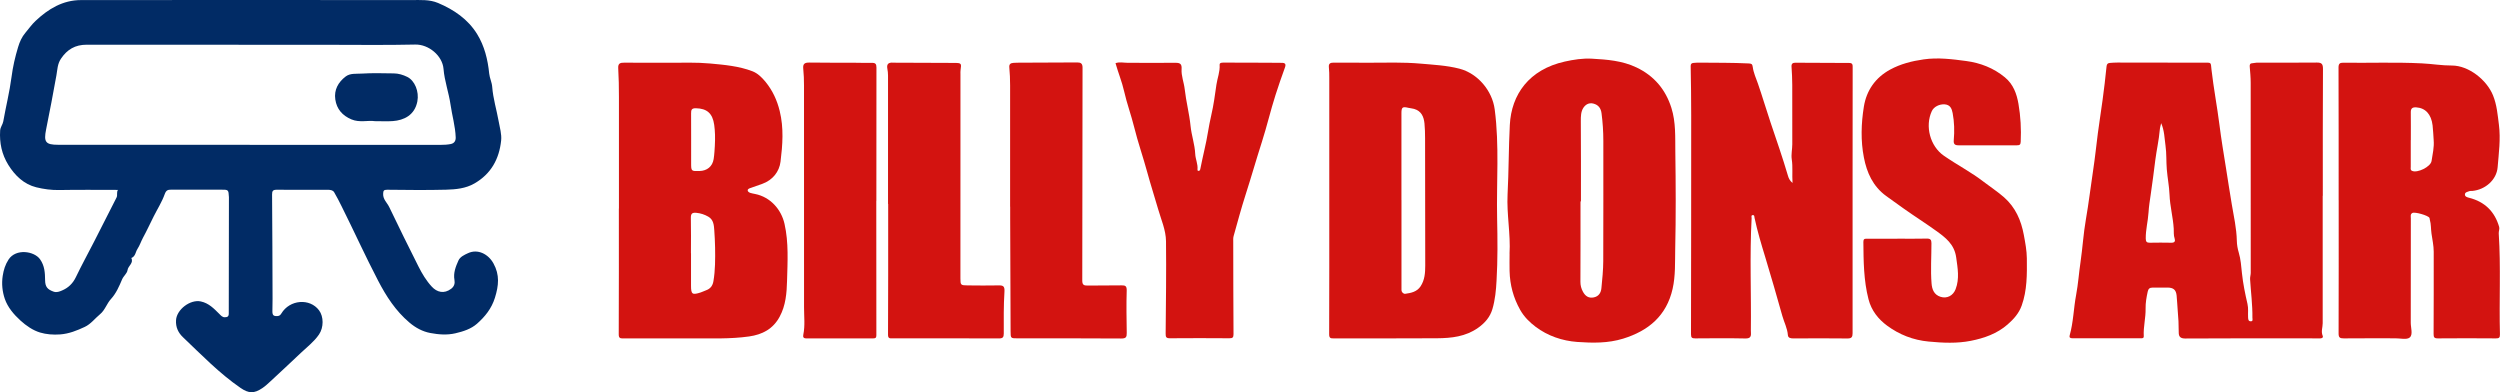 <?xml version="1.0" encoding="UTF-8"?>
<svg xmlns="http://www.w3.org/2000/svg" width="2727" height="428" viewBox="0 0 2727 428" fill="none">
  <path d="M128.827 207.149C107.149 207.149 85.909 206.886 64.668 207.28C56.102 207.455 47.58 206.274 39.582 204.305C26.164 200.98 16.375 191.618 9.12 179.936C1.952 168.387 -0.714 155.831 0.16 142.312C0.422 138.593 2.913 135.968 3.569 132.425C6.41 116.237 10.474 100.225 12.572 83.994C14.014 72.794 16.506 62.032 19.74 51.357C21.444 45.713 23.804 40.288 27.738 35.695C31.365 31.451 34.599 26.726 38.664 22.92C52.606 9.751 68.514 0.083 88.4 0.083C208.501 -0.048 328.645 -0.005 448.789 0.083C458.535 0.083 468.456 -0.705 477.809 3.233C495.204 10.583 510.369 20.907 520.421 37.139C528.507 50.22 532.09 65.007 533.62 80.232C534.144 85.263 536.548 89.813 536.898 94.757C537.859 107.531 541.705 119.781 543.934 132.293C545.158 139.337 547.387 146.206 546.644 153.337C544.502 173.549 535.587 189.736 517.449 200.149C507.878 205.661 497.083 206.624 486.55 206.93C465.135 207.499 443.632 207.192 422.217 206.974C418.458 206.974 418.065 208.199 417.934 211.48C417.715 217.517 422.304 221.148 424.577 225.873C434.891 247.573 445.642 269.054 456.394 290.535C460.371 298.453 464.916 306.11 470.991 312.672C476.629 318.797 484.408 320.853 492.144 314.991C495.684 312.278 496.34 308.91 495.728 305.453C494.329 297.666 497.083 290.841 500.055 284.191C501.89 280.079 506.654 277.935 510.544 276.141C521.077 271.241 532.571 277.016 538.253 287.297C545.245 299.897 543.978 311.578 539.87 324.791C536.155 336.734 528.987 345.44 520.29 353.14C513.822 358.828 505.387 361.54 496.777 363.553C487.511 365.696 478.377 364.909 469.418 363.246C460.895 361.671 453.203 357.471 446.473 351.74C431.657 339.184 421.43 323.391 412.558 306.372C398.529 279.51 386.073 251.904 372.524 224.823C369.946 219.705 367.411 214.586 364.483 209.686C363.04 207.324 360.156 207.017 357.446 207.017C338.915 207.017 320.341 207.149 301.81 206.974C297.702 206.974 296.74 208.286 296.784 212.267C297.09 250.198 297.177 288.172 297.309 326.103C297.309 330.609 297.221 335.159 297.134 339.665C297.09 342.203 297.483 344.522 300.63 344.74C303.121 344.915 305.132 344.915 306.88 341.984C316.014 326.759 337.91 325.009 348.006 338.484C353.163 345.353 353.207 357.209 347.962 364.865C342.543 372.784 334.982 378.471 328.164 384.946C317.15 395.402 306.049 405.727 294.905 416.052C292.108 418.633 289.311 421.258 286.164 423.358C277.161 429.439 271.304 429.308 262.257 423.052C239.181 407.171 219.82 387.09 199.672 367.927C194.515 363.071 191.499 356.99 192.024 349.159C192.767 337.565 207.583 326.322 219.077 328.816C227.774 330.697 233.325 336.559 239.138 342.334C240.929 344.084 242.459 346.14 245.256 346.053C247.791 345.965 249.539 345.528 249.539 342.028C249.496 300.072 249.627 258.117 249.714 216.117C249.714 215.767 249.714 215.373 249.714 215.023C249.233 206.755 249.233 206.886 240.711 206.886C222.705 206.974 204.698 206.974 186.736 206.886C183.064 206.886 181.229 207.455 179.655 211.83C176.64 220.273 171.701 227.973 167.637 236.067C163.791 243.723 160.207 251.554 156.099 259.079C153.87 263.148 152.515 267.61 149.936 271.548C147.751 274.873 147.882 279.641 143.249 281.435C146.046 287.035 139.753 289.879 139.097 294.691C138.617 298.235 134.814 300.947 133.197 304.71C130.007 312.235 126.729 319.934 121.091 326.103C116.415 331.178 114.579 338.222 109.247 342.64C103.609 347.278 99.108 353.49 92.421 356.596C83.986 360.534 75.42 364.034 65.674 364.777C58.025 365.346 50.464 364.734 43.734 362.721C35.911 360.359 28.612 355.371 22.275 349.596C14.932 342.903 8.42 335.159 5.274 326.103C2.608 318.359 1.602 309.653 2.957 300.903C3.962 294.385 5.711 288.697 9.338 283.097C17.38 270.804 37.397 273.866 43.734 282.879C48.716 289.966 49.109 297.622 49.197 305.628C49.284 312.803 51.688 315.734 58.506 318.141C61.915 319.322 64.93 318.009 67.64 316.872C74.414 314.028 79.397 309.303 82.718 302.391C89.012 289.31 96.005 276.535 102.648 263.585C110.864 247.573 118.906 231.473 127.122 215.461C128.521 212.748 126.773 209.73 128.783 206.974L128.827 207.149ZM272.353 157.931V158.018C341.8 158.018 411.247 158.018 480.694 158.018C484.321 158.018 487.949 157.843 491.532 157.143C495.772 156.356 497.214 153.381 497.083 149.793C496.646 137.718 493.149 126.081 491.445 114.137C489.566 101.056 484.845 88.281 483.797 75.157C482.617 60.807 467.67 48.251 452.897 48.601C420.905 49.345 388.914 48.863 356.878 48.863C269.425 48.863 181.972 48.907 94.475 48.776C82.063 48.776 73.278 53.895 66.46 64.088C62.658 69.732 62.614 76.119 61.565 82.025C58.025 101.8 54.267 121.531 50.289 141.218C47.536 154.956 49.678 157.931 63.444 157.931C133.066 157.931 202.688 157.931 272.353 157.931Z" fill="#012B65"></path>
  <path d="M2533.59 213.624C2533.59 259.954 2533.59 306.285 2533.59 352.615C2533.59 357.121 2531.58 361.584 2533.59 366.265C2534.51 368.453 2532.46 369.196 2530.31 369.152C2526.51 369.065 2522.67 369.065 2518.86 369.065C2473.76 369.065 2428.66 368.934 2383.55 369.24C2378 369.24 2376.52 366.79 2376.56 362.503C2376.56 354.409 2376.21 346.315 2375.42 338.265C2374.9 332.928 2374.86 327.547 2374.24 322.209C2373.55 316.041 2370.7 313.722 2364.24 313.678C2358.77 313.678 2353.31 313.81 2347.89 313.722C2344.79 313.722 2343.39 315.078 2342.73 318.097C2341.38 324.222 2340.29 330.303 2340.42 336.603C2340.64 346.622 2337.88 356.465 2338.41 366.528C2338.54 369.065 2336.96 369.021 2335.26 368.977C2310.35 368.977 2285.44 368.977 2260.52 368.977C2258.16 368.977 2256.94 368.146 2257.6 365.871C2261.7 351.346 2261.88 336.209 2264.68 321.466C2266.91 309.61 2267.69 297.491 2269.48 285.504C2271.71 270.235 2272.59 254.748 2275.25 239.567C2278.4 221.542 2280.5 203.386 2283.25 185.318C2285.26 172.149 2286.62 158.762 2288.32 145.506C2289.89 133.387 2291.86 121.312 2293.48 109.194C2295.1 97.031 2296.62 84.869 2297.8 72.663C2298.07 69.819 2299.07 68.857 2301.48 68.638C2304.19 68.419 2306.9 68.244 2309.65 68.244C2340.94 68.244 2372.19 68.244 2403.48 68.376C2412.62 68.376 2411.35 67.544 2412.31 76.119C2414.63 96.332 2418.47 116.281 2421.01 136.406C2422.98 152.068 2425.6 167.643 2428.09 183.218C2430.19 196.43 2432.2 209.686 2434.43 222.898C2436.65 235.979 2439.63 249.104 2439.93 262.535C2440.02 266.866 2440.76 271.241 2442.03 275.485C2444.26 282.879 2444.7 290.491 2445.53 298.147C2446.71 309.391 2449.02 320.547 2451.56 331.572C2452.69 336.472 2451.95 341.24 2452.21 346.053C2452.34 348.24 2452.39 350.34 2454.92 350.472C2457.98 350.647 2456.89 348.022 2456.93 346.49C2457.11 332.447 2455.23 318.491 2454.4 304.491C2454.27 302.26 2455.05 299.985 2455.1 297.754C2455.1 228.63 2455.1 159.506 2455.05 90.382C2455.05 84.475 2454.49 78.569 2454.01 72.663C2453.79 70.213 2454.53 68.988 2457.07 68.944C2458.51 68.944 2459.91 68.376 2461.35 68.376C2483.33 68.376 2505.36 68.419 2527.34 68.244C2532.46 68.244 2533.9 69.776 2533.9 75.113C2533.64 121.269 2533.72 167.38 2533.72 213.536L2533.59 213.624ZM2357.37 134.481C2356.85 136.843 2356.06 139.206 2355.89 141.612C2354.97 152.768 2352.39 163.662 2350.99 174.73C2349.42 187.199 2347.85 199.667 2346.01 212.136C2345.05 218.655 2344 225.217 2343.61 231.779C2343.04 241.361 2340.42 250.679 2340.59 260.348C2340.64 263.673 2341.68 264.81 2345.01 264.767C2352.83 264.635 2360.61 264.592 2368.43 264.767C2372.28 264.898 2373.02 262.885 2372.06 260.085C2370.84 256.542 2371.32 252.998 2371.1 249.41C2370.35 236.942 2366.99 224.867 2366.51 212.311C2366.16 203.08 2364.28 193.936 2363.54 184.705C2362.84 176.13 2363.36 167.424 2362.14 158.893C2361 150.756 2360.96 142.4 2357.42 134.393L2357.37 134.481Z" fill="#D31310"></path>
  <path d="M1449.98 218.786C1449.98 174.293 1449.98 129.8 1449.98 85.307C1449.98 81.325 1449.98 77.344 1449.54 73.407C1449.06 68.944 1451.46 68.288 1455.09 68.332C1467.98 68.419 1480.88 68.463 1493.81 68.419C1512.3 68.376 1530.87 67.763 1549.32 69.382C1563.52 70.651 1577.86 71.307 1591.84 74.894C1611.86 80.057 1627.77 98.825 1630.43 119.387C1635.63 158.937 1632.23 198.617 1633.06 238.211C1633.54 260.785 1633.76 283.404 1632.44 306.022C1631.88 316.478 1630.91 327.022 1627.94 337.084C1625.41 345.659 1619.99 352.134 1612.34 357.559C1598.62 367.271 1583.23 368.846 1567.46 368.977C1530 369.24 1492.59 369.065 1455.13 369.109C1452.03 369.109 1449.85 369.327 1449.85 364.777C1450.02 316.128 1449.98 267.479 1449.98 218.83V218.786ZM1528.73 218.217C1528.73 249.498 1528.73 280.822 1528.73 312.103C1528.73 313.547 1528.69 314.991 1528.73 316.434C1528.91 319.016 1530.96 320.722 1532.93 320.459C1539.22 319.584 1545.56 318.316 1549.54 312.366C1554.13 305.453 1554.65 297.578 1554.65 289.747C1554.69 243.461 1554.61 197.13 1554.48 150.843C1554.48 145.418 1554.34 139.993 1553.82 134.612C1553.08 127.306 1550.41 121.05 1542.46 118.775C1540.4 118.206 1538.26 118.075 1536.16 117.594C1529.91 116.106 1528.73 116.937 1528.69 123.237C1528.69 154.912 1528.69 186.543 1528.69 218.217H1528.73Z" fill="#D31310"></path>
  <path d="M675.136 227.273C675.136 186.761 675.18 146.206 675.136 105.694C675.136 95.238 674.961 84.738 674.349 74.282C674.043 68.944 676.797 68.332 680.818 68.376C697.163 68.419 713.552 68.463 729.898 68.463C744.758 68.463 759.705 67.894 774.521 69.251C790.123 70.694 805.857 72.05 820.673 77.694C826.529 79.925 831.162 84.563 835.183 89.463C842.787 98.825 847.639 109.369 850.523 121.181C855.068 139.643 853.67 158.149 851.397 176.393C850.042 187.286 842.831 196.517 831.293 200.63C826.923 202.161 822.552 203.649 818.182 205.224C816.958 205.661 815.472 206.405 815.559 207.674C815.69 209.074 817.133 209.992 818.531 210.43C820.236 210.955 821.984 211.261 823.732 211.611C840.252 214.936 852.228 228.367 855.768 244.248C860.4 264.766 859.046 285.504 858.521 306.11C858.171 319.453 857.166 333.103 850.436 345.484C843.224 358.871 831.686 364.909 817.089 367.009C796.373 369.94 775.57 369.021 754.81 369.109C729.898 369.196 704.986 369.109 680.075 369.152C676.797 369.152 674.874 369.109 674.917 364.69C675.136 318.928 675.049 273.123 675.049 227.361C675.092 227.361 675.136 227.361 675.18 227.361L675.136 227.273ZM753.761 276.185C753.761 287.954 753.761 299.678 753.761 311.447C753.761 321.072 755.072 321.991 764.381 318.972C766.26 318.359 768.009 317.441 769.844 316.784C774.652 315.122 777.274 312.016 778.192 306.81C779.241 300.772 779.721 294.691 779.94 288.61C780.333 276.185 780.027 263.716 779.153 251.335C778.76 245.648 778.367 239.611 772.598 236.329C768.577 234.011 764.206 232.567 759.442 232.129C754.985 231.736 753.499 233.092 753.586 237.729C753.892 250.548 753.673 263.41 753.673 276.229L753.761 276.185ZM779.721 159.505C780.246 149.924 779.984 143.056 779.066 136.231C777.318 123.587 771.068 118.337 759.136 118.075C754.46 117.987 753.805 119.781 753.848 123.675C753.979 141.743 753.848 159.855 753.892 177.924C753.892 186.761 754.023 186.761 762.983 186.543C771.243 186.368 777.187 181.599 778.454 173.505C779.328 167.993 779.503 162.349 779.721 159.462V159.505Z" fill="#D31310"></path>
  <path d="M1955.29 199.58C1954.68 190.349 1955.73 182.168 1954.46 173.855C1953.63 168.474 1955.03 162.83 1955.03 157.274C1955.12 135.75 1955.07 114.225 1954.99 92.7C1954.99 86.05 1954.64 79.357 1954.2 72.707C1953.98 69.513 1955.51 68.419 1958.26 68.419C1977.89 68.507 1997.51 68.682 2017.18 68.682C2021.02 68.682 2020.89 70.957 2020.89 73.669C2020.85 113.131 2020.85 152.549 2020.8 192.011C2020.8 249.192 2020.76 306.372 2020.8 363.509C2020.8 367.49 2019.8 369.24 2015.3 369.196C1995.67 368.977 1976.05 369.021 1956.38 369.152C1953.37 369.152 1950.48 368.759 1950.22 365.521C1949.65 358.128 1946.16 351.609 1944.19 344.653C1938.16 323.259 1932.04 301.866 1925.57 280.604C1921.25 266.473 1917.01 252.342 1913.9 237.861C1913.6 236.504 1913.9 234.448 1911.89 234.623C1909.79 234.798 1910.71 236.898 1910.67 238.167C1908.48 278.941 1910.32 319.759 1909.84 360.577C1909.84 361.496 1909.84 362.371 1909.93 363.29C1910.19 367.709 1908.61 369.284 1903.72 369.196C1885.54 368.802 1867.36 368.977 1849.18 369.109C1845.85 369.109 1844.54 368.54 1844.54 364.69C1844.72 285.066 1844.76 205.486 1844.76 125.862C1844.76 107.969 1844.54 90.075 1844.19 72.182C1844.15 69.688 1845.16 68.857 1847.17 68.638C1849.53 68.376 1851.89 68.332 1854.25 68.332C1872.03 68.507 1889.82 68.332 1907.57 69.207C1910.41 69.338 1911.5 69.819 1911.89 73.013C1912.68 79.313 1915.48 85.219 1917.53 91.169C1922.43 105.256 1926.58 119.562 1931.34 133.65C1937.81 152.856 1944.5 171.974 1950.22 191.442C1951.01 194.155 1952.01 196.867 1955.29 199.58Z" fill="#D31310"></path>
  <path d="M2550.99 218.392C2550.99 170.093 2551.03 121.794 2550.86 73.494C2550.86 69.469 2552.39 68.376 2555.75 68.419C2584.42 68.813 2613.13 67.676 2641.85 69.119C2652.77 69.644 2663.57 71.526 2674.58 71.482C2692.81 71.482 2712.56 87.144 2719.38 104.031C2723.62 114.531 2724.41 125.162 2725.81 136.012C2727.82 151.718 2725.67 167.074 2724.41 182.518C2723.27 196.08 2711.12 206.93 2696.7 208.286C2695.61 208.374 2694.43 208.155 2693.46 208.549C2691.63 209.292 2688.87 209.555 2688.74 212.005C2688.61 214.673 2691.45 215.242 2693.25 215.723C2710.42 220.055 2721.3 230.817 2726.11 247.617C2726.72 249.76 2725.46 252.342 2725.63 254.704C2728.03 291.322 2725.94 327.984 2726.94 364.646C2727.03 368.452 2725.89 369.153 2722.44 369.109C2701.37 368.978 2680.27 368.89 2659.2 369.109C2655.18 369.109 2654.57 367.84 2654.57 364.209C2654.74 334.372 2654.7 304.535 2654.7 274.654C2654.7 267.873 2653.17 261.267 2652.25 254.617C2651.55 249.804 2651.9 244.598 2650.46 239.698C2650.24 238.998 2650.37 238.211 2650.02 237.598C2648.58 235.017 2634.2 230.861 2631.45 232.304C2628.96 233.573 2629.74 236.067 2629.74 238.123C2629.74 276.098 2629.74 314.116 2629.65 352.09C2629.65 357.603 2632.28 364.996 2628.52 368.146C2625.33 370.859 2618.12 368.977 2612.7 369.021C2593.99 369.021 2575.24 368.934 2556.54 369.109C2552.47 369.109 2550.94 368.321 2550.94 363.815C2551.12 315.341 2551.03 266.866 2551.03 218.392H2550.99ZM2629.79 152.856C2629.79 152.856 2629.7 152.856 2629.65 152.856C2629.65 162.612 2629.65 172.368 2629.65 182.124C2629.65 183.611 2629.04 185.405 2631.05 186.368C2636.82 189.08 2651.33 181.993 2652.34 175.649C2653.52 168.08 2655.31 160.556 2654.65 152.812C2654.22 147.474 2654.13 142.05 2653.47 136.756C2652.03 124.55 2645.56 117.725 2635.64 117.112C2631.45 116.85 2629.61 118.206 2629.7 122.537C2629.83 132.643 2629.74 142.793 2629.74 152.899L2629.79 152.856Z" fill="#D31310"></path>
  <path d="M1646.6 276.798C1647.87 255.142 1643.37 233.704 1644.46 212.049C1645.77 186.805 1645.6 161.474 1646.91 136.275C1648.62 102.981 1667.89 75.857 1706.87 67.151C1716.58 65.007 1726.41 63.476 1736.29 64.001C1752.94 64.919 1769.59 66.188 1785.11 73.582C1804.38 82.769 1816.88 97.731 1823.17 117.725C1828.11 133.343 1827.24 149.749 1827.45 165.849C1827.94 201.111 1828.11 236.417 1827.32 271.679C1827.02 286.116 1827.72 300.816 1824.48 315.078C1817.84 344.303 1798.39 360.796 1770.46 369.415C1753.99 374.49 1737.16 374.184 1720.55 373.002C1704.12 371.821 1688.21 366.396 1675.01 356.421C1668.59 351.565 1662.56 345.747 1658.23 338.047C1650.71 324.703 1647.04 310.747 1646.65 295.741C1646.47 289.397 1646.65 283.098 1646.65 276.754L1646.6 276.798ZM1724.4 219.661C1724.4 219.661 1724.14 219.661 1724.01 219.661C1724.01 248.929 1724.09 278.241 1723.92 307.51C1723.92 311.447 1724.84 314.816 1726.63 318.141C1729.16 322.866 1732.79 325.578 1738.52 324.397C1744.02 323.259 1746.34 319.234 1746.82 314.335C1747.78 304.535 1748.79 294.691 1748.83 284.848C1749.05 241.098 1748.87 197.349 1748.92 153.599C1748.92 143.537 1748.26 133.475 1746.95 123.5C1746.25 118.294 1743.76 114.4 1737.95 112.956C1732.92 111.731 1729.34 114.312 1727.2 117.506C1724.4 121.706 1724.31 127.044 1724.36 132.337C1724.57 161.431 1724.49 190.568 1724.49 219.661H1724.4Z" fill="#D31310"></path>
  <path d="M2069.62 260.348C2080.33 260.348 2091.08 260.523 2101.79 260.26C2105.68 260.173 2106.82 261.573 2106.82 265.248C2106.86 279.904 2105.77 294.56 2106.95 309.216C2107.47 315.691 2109.61 321.509 2116.78 323.784C2123.77 326.016 2130.46 322.516 2133.17 315.472C2137.58 303.966 2135.44 292.591 2133.82 280.866C2131.86 266.429 2122.16 259.079 2111.54 251.51C2105.94 247.529 2100.3 243.592 2094.58 239.829C2081.95 231.473 2069.67 222.68 2057.43 213.799C2042.92 203.211 2036.32 188.293 2033.13 171.799C2029.55 153.468 2030.16 134.743 2033.09 116.412C2035.93 98.694 2045.63 84.694 2061.8 75.9C2073.16 69.732 2085.44 66.626 2098.25 64.788C2113.94 62.513 2129.59 64.526 2144.88 66.582C2160.05 68.594 2174.6 74.151 2186.93 84.344C2196.19 92 2199.86 102.369 2201.74 113.306C2204.1 126.912 2204.84 140.737 2204.19 154.606C2204.06 157.799 2203.01 158.499 2200.08 158.499C2178.8 158.412 2157.51 158.412 2136.27 158.499C2132.21 158.499 2130.81 157.056 2131.16 152.987C2132.03 143.056 2131.81 133.125 2129.94 123.281C2128.97 118.294 2127.23 114.312 2121.33 113.831C2115.51 113.394 2109.44 116.456 2107.25 121.137C2099.56 137.675 2105.37 159.462 2120.32 169.83C2134.61 179.762 2150.17 187.768 2163.98 198.443C2171.32 204.086 2179.1 209.117 2186.05 215.242C2198.51 226.267 2204.63 240.311 2207.6 256.323C2209.17 264.81 2210.79 273.21 2210.88 281.829C2211.05 299.197 2211.27 316.61 2205.24 333.366C2202.22 341.765 2196.63 348.022 2189.94 353.884C2178.32 364.078 2164.11 368.934 2149.73 371.777C2134.74 374.752 2119.18 374.052 2103.76 372.565C2086.84 370.99 2071.68 364.953 2058.48 355.24C2048.95 348.24 2041.35 338.834 2038.16 326.409C2032.87 305.803 2032.74 284.891 2032.56 263.892C2032.56 260.698 2033.78 260.348 2036.36 260.392C2047.46 260.479 2058.57 260.392 2069.62 260.392V260.348Z" fill="#D31310"></path>
  <path d="M1216.72 68.944C1221.27 67.282 1225.68 68.507 1230.01 68.507C1247.45 68.507 1264.89 68.682 1282.37 68.507C1287.4 68.507 1289.23 69.863 1288.88 75.332C1288.4 82.769 1291.46 89.944 1292.29 97.338C1293.78 110.812 1297.32 123.937 1298.67 137.456C1299.68 147.649 1303.26 157.537 1303.74 167.818C1304 173.636 1306.8 178.93 1306.23 184.793C1306.19 185.449 1306.19 186.368 1307.19 186.411C1308.55 186.499 1309.07 185.493 1309.29 184.399C1310.82 177.268 1312.18 170.093 1313.88 163.005C1316.9 150.624 1318.34 137.981 1321.27 125.6C1323.84 114.662 1325.29 103.419 1326.9 92.219C1327.95 85.044 1330.88 78.263 1330.36 70.694C1330.18 67.938 1333.85 68.332 1336.08 68.288C1351.16 68.288 1366.24 68.376 1381.32 68.419C1386.95 68.419 1392.59 68.507 1398.23 68.55C1401.81 68.55 1402.99 69.863 1401.64 73.582C1398.01 83.469 1394.6 93.488 1391.37 103.506C1385.91 120.525 1381.88 137.981 1376.42 154.956C1370.3 174.03 1364.84 193.28 1358.72 212.311C1353.91 227.273 1349.85 242.454 1345.61 257.592C1345.04 259.648 1345.22 261.923 1345.22 264.066C1345.26 297.535 1345.3 331.003 1345.52 364.471C1345.52 368.015 1344.6 369.021 1341.02 368.977C1319.39 368.802 1297.75 368.802 1276.12 368.977C1272.14 368.977 1271.44 367.709 1271.49 363.99C1271.79 330.347 1272.27 296.703 1271.88 263.06C1271.75 250.942 1266.55 239.523 1263.23 227.929C1259.42 214.673 1255.14 201.549 1251.51 188.205C1247.01 171.58 1241.24 155.306 1237.13 138.593C1233.9 125.512 1229.18 112.825 1226.21 99.656C1223.89 89.332 1219.74 79.357 1216.77 68.813L1216.72 68.944Z" fill="#D31310"></path>
  <path d="M1101.83 225.436C1101.83 181.293 1101.83 137.15 1101.83 92.963C1101.83 86.488 1101.56 79.969 1100.95 73.538C1100.6 69.863 1102.39 68.857 1105.32 68.594C1108.03 68.376 1110.78 68.376 1113.49 68.376C1134.04 68.288 1154.53 68.157 1175.07 68.113C1178.75 68.113 1180.84 69.119 1180.84 73.669C1180.67 151.106 1180.71 228.542 1180.54 306.022C1180.54 310.528 1182.11 311.578 1186.26 311.491C1198.63 311.272 1211 311.491 1223.32 311.272C1227.65 311.184 1229.14 312.059 1229.01 317.091C1228.53 332.447 1228.83 347.846 1229.05 363.202C1229.14 367.621 1228.22 369.284 1223.11 369.24C1185.48 368.977 1147.85 369.065 1110.22 369.065C1102.35 369.065 1102.39 369.065 1102.35 361.19C1102.22 319.934 1102.04 278.679 1101.91 237.423C1101.91 233.442 1101.91 229.461 1101.91 225.479L1101.83 225.436Z" fill="#D31310"></path>
  <path d="M968.657 222.373C968.657 175.693 968.657 129.012 968.657 82.332C968.657 79.838 968.394 77.301 967.914 74.851C966.952 69.732 969.312 68.026 974.12 68.332C977.398 68.551 980.675 68.376 983.953 68.419C1003.23 68.463 1022.5 68.463 1041.77 68.638C1048.64 68.726 1048.85 69.251 1047.81 76.207C1047.54 77.782 1047.67 79.444 1047.67 81.107C1047.67 155.306 1047.67 229.461 1047.63 303.66C1047.63 310.922 1047.94 311.272 1055.32 311.316C1066.6 311.403 1077.87 311.578 1089.15 311.316C1094.4 311.185 1096.01 312.235 1095.66 318.228C1094.7 333.366 1094.88 348.59 1094.92 363.771C1094.92 367.971 1093.78 369.196 1089.46 369.153C1050.91 368.978 1012.36 369.065 973.814 369.065C971.104 369.065 968.613 369.634 968.657 365.171C968.875 322.297 968.831 279.423 968.831 236.548C968.831 231.823 968.831 227.142 968.831 222.417C968.831 222.417 968.744 222.417 968.7 222.417L968.657 222.373Z" fill="#D31310"></path>
  <path d="M955.851 219.136C955.851 268.004 955.851 316.872 955.939 365.696C955.939 368.452 955.021 369.109 952.53 369.109C928.142 369.065 903.799 369.021 879.412 369.109C876.046 369.109 875.828 367.271 876.265 364.996C878.275 355.153 877.052 345.222 877.052 335.334C877.139 254.617 877.052 173.899 877.008 93.181C877.008 87.057 876.789 80.932 876.178 74.85C875.609 69.338 878.013 68.201 882.995 68.244C899.909 68.507 916.823 68.376 933.737 68.463C939.549 68.463 945.362 68.769 951.175 68.594C954.977 68.463 956.026 69.907 956.026 73.626C955.895 122.144 955.939 170.618 955.939 219.136H955.808H955.851Z" fill="#D31310"></path>
  <path d="M408.843 132.162C401.544 131.025 392.279 134 383.363 130.237C373.486 126.081 367.28 118.994 365.75 108.494C364.221 97.994 368.941 89.681 377.026 83.469C382.052 79.619 388.739 80.669 394.595 80.275C406.177 79.532 417.803 79.925 429.428 80.057C434.629 80.1 439.611 81.588 444.288 83.906C452.417 87.931 457.355 99.831 455.257 110.637C452.329 125.731 440.529 131.2 428.51 132.075C422.566 132.512 416.535 132.162 408.799 132.162H408.843Z" fill="#012B65"></path>
</svg>
